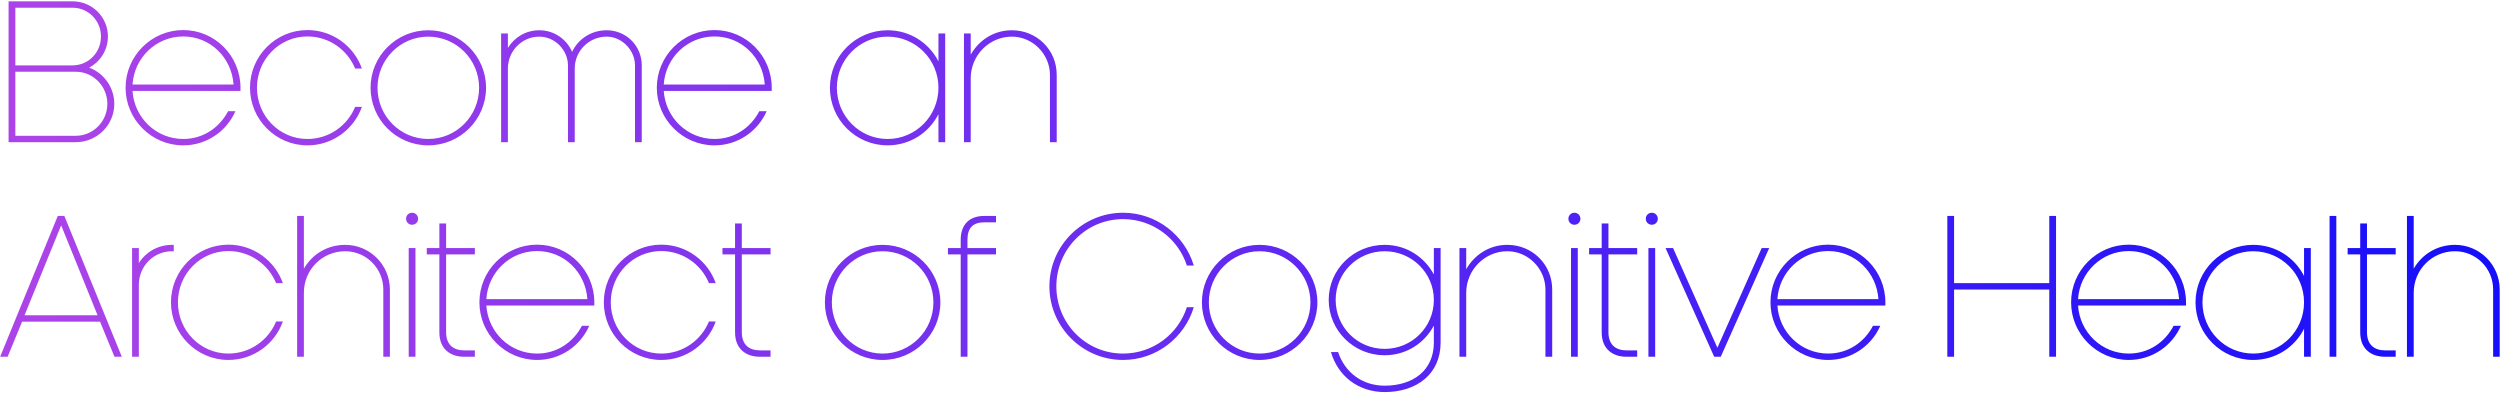 <?xml version="1.0"?>
<svg xmlns="http://www.w3.org/2000/svg" width="932" height="147" viewBox="0 0 932 147" fill="none">
<path d="M42.61 38.72C42.61 46.63 36.17 53 28.26 53H3.2V0.5H27.07C34.35 0.5 40.23 6.38 40.23 13.59C40.23 18.7 37.36 23.04 33.23 25.21C38.69 27.24 42.61 32.56 42.61 38.72ZM40.02 38.72C40.02 32.14 34.77 26.75 28.26 26.75H5.72V50.62H28.26C34.77 50.62 40.02 45.23 40.02 38.72ZM5.72 24.37H27.07C32.95 24.37 37.64 19.61 37.64 13.59C37.64 7.71 32.95 2.88 27.07 2.88H5.72V24.37ZM89.656 32.7V33.89H49.406C50.036 43.9 58.226 51.81 68.306 51.81C75.726 51.81 81.816 47.61 85.036 41.45H87.766C84.476 48.94 77.056 54.19 68.306 54.19C56.476 54.19 46.816 44.53 46.816 32.7C46.816 20.87 56.476 11.21 68.306 11.21C80.136 11.21 89.656 20.87 89.656 32.7ZM49.406 31.51H87.066C86.366 21.5 78.456 13.59 68.306 13.59C58.226 13.59 50.036 21.5 49.406 31.51ZM134.919 25.56H132.399C129.529 18.56 122.669 13.59 114.619 13.59C104.119 13.59 95.789 22.2 95.789 32.7C95.789 43.2 104.119 51.81 114.619 51.81C122.669 51.81 129.529 46.84 132.399 39.84H134.919C131.979 48.17 123.999 54.19 114.619 54.19C102.789 54.19 93.199 44.53 93.199 32.7C93.199 20.87 102.789 11.21 114.619 11.21C123.999 11.21 131.979 17.23 134.919 25.56ZM178.607 32.7C178.607 22.2 170.137 13.66 159.637 13.66C149.207 13.66 140.737 22.2 140.737 32.7C140.737 43.27 149.207 51.81 159.637 51.81C170.137 51.81 178.607 43.27 178.607 32.7ZM181.197 32.7C181.197 44.6 171.537 54.19 159.637 54.19C147.807 54.19 138.147 44.6 138.147 32.7C138.147 20.87 147.807 11.28 159.637 11.28C171.537 11.28 181.197 20.87 181.197 32.7ZM239.249 24.37V53H236.729V24.37C236.729 18.84 231.969 13.66 226.159 13.66C219.579 13.66 214.259 18.98 214.259 25.56V53H211.739V24.37C211.739 18.84 207.049 13.66 201.029 13.66C194.589 13.66 189.339 18.98 189.339 25.56V53H186.819V12.47H189.339V17.86C191.719 14.01 195.919 11.28 201.029 11.28C206.629 11.28 211.249 14.64 213.279 19.33C215.519 14.57 220.419 11.28 226.159 11.28C233.369 11.28 239.249 17.02 239.249 24.37ZM287.699 32.7V33.89H247.449C248.079 43.9 256.269 51.81 266.349 51.81C273.769 51.81 279.859 47.61 283.079 41.45H285.809C282.519 48.94 275.099 54.19 266.349 54.19C254.519 54.19 244.859 44.53 244.859 32.7C244.859 20.87 254.519 11.21 266.349 11.21C278.179 11.21 287.699 20.87 287.699 32.7ZM247.449 31.51H285.109C284.409 21.5 276.499 13.59 266.349 13.59C256.269 13.59 248.079 21.5 247.449 31.51ZM349.853 32.7C349.853 22.2 341.383 13.66 330.883 13.66C320.453 13.66 311.983 22.2 311.983 32.7C311.983 43.27 320.453 51.81 330.883 51.81C341.383 51.81 349.853 43.27 349.853 32.7ZM352.373 12.47V53H349.853V42.57C346.353 49.5 339.213 54.19 330.883 54.19C319.053 54.19 309.393 44.6 309.393 32.7C309.393 20.87 319.053 11.28 330.883 11.28C339.213 11.28 346.353 15.97 349.853 22.9V12.47H352.373ZM393.943 53H391.423V27.94C391.423 20.24 385.053 13.66 377.213 13.66C368.813 13.66 361.883 20.59 361.883 29.2V53H359.363V12.47H361.883V20.38C364.893 15.06 370.423 11.28 377.213 11.28C386.523 11.28 393.943 18.56 393.943 27.94V53ZM9.15 117.53H36.38L22.8 84L9.15 117.53ZM45.41 133H42.68L37.29 119.91H8.24L2.85 133H0.05L21.54 80.5H23.99L45.41 133ZM51.761 133H49.241V92.47H51.761V98.07C54.351 93.94 58.901 91.28 64.151 91.28H64.781V93.66H64.151C57.221 93.66 51.761 99.26 51.761 106.19V133ZM105.456 105.56H102.936C100.066 98.56 93.206 93.59 85.156 93.59C74.656 93.59 66.326 102.2 66.326 112.7C66.326 123.2 74.656 131.81 85.156 131.81C93.206 131.81 100.066 126.84 102.936 119.84H105.456C102.516 128.17 94.536 134.19 85.156 134.19C73.326 134.19 63.736 124.53 63.736 112.7C63.736 100.87 73.326 91.21 85.156 91.21C94.536 91.21 102.516 97.23 105.456 105.56ZM145.348 133H142.898V107.94C142.898 100.03 136.528 93.66 128.688 93.66C120.148 93.66 113.288 100.52 113.288 109.13V133H110.768V80.5H113.288V100.17C116.368 94.78 122.038 91.28 128.688 91.28C137.858 91.28 145.348 98.7 145.348 107.94V133ZM152.366 92.47H154.886V133H152.366V92.47ZM151.386 81.55C151.386 80.29 152.366 79.31 153.626 79.31C154.886 79.31 155.866 80.29 155.866 81.55C155.866 82.81 154.886 83.79 153.626 83.79C152.366 83.79 151.386 82.81 151.386 81.55ZM166.313 94.85V123.83C166.313 128.52 169.043 130.62 173.033 130.62H177.023V133H173.033C167.923 133 163.793 130.13 163.793 123.9V94.85H159.103V92.47H163.793V83.3H166.313V92.47H177.023V94.85H166.313ZM221.562 112.7V113.89H181.312C181.942 123.9 190.132 131.81 200.212 131.81C207.632 131.81 213.722 127.61 216.942 121.45H219.672C216.382 128.94 208.962 134.19 200.212 134.19C188.382 134.19 178.722 124.53 178.722 112.7C178.722 100.87 188.382 91.21 200.212 91.21C212.042 91.21 221.562 100.87 221.562 112.7ZM181.312 111.51H218.972C218.272 101.5 210.362 93.59 200.212 93.59C190.132 93.59 181.942 101.5 181.312 111.51ZM266.825 105.56H264.305C261.435 98.56 254.575 93.59 246.525 93.59C236.025 93.59 227.695 102.2 227.695 112.7C227.695 123.2 236.025 131.81 246.525 131.81C254.575 131.81 261.435 126.84 264.305 119.84H266.825C263.885 128.17 255.905 134.19 246.525 134.19C234.695 134.19 225.105 124.53 225.105 112.7C225.105 100.87 234.695 91.21 246.525 91.21C255.905 91.21 263.885 97.23 266.825 105.56ZM276.547 94.85V123.83C276.547 128.52 279.277 130.62 283.267 130.62H287.257V133H283.267C278.157 133 274.027 130.13 274.027 123.9V94.85H269.337V92.47H274.027V83.3H276.547V92.47H287.257V94.85H276.547ZM347.977 112.7C347.977 102.2 339.507 93.66 329.007 93.66C318.577 93.66 310.107 102.2 310.107 112.7C310.107 123.27 318.577 131.81 329.007 131.81C339.507 131.81 347.977 123.27 347.977 112.7ZM350.567 112.7C350.567 124.6 340.907 134.19 329.007 134.19C317.177 134.19 307.517 124.6 307.517 112.7C307.517 100.87 317.177 91.28 329.007 91.28C340.907 91.28 350.567 100.87 350.567 112.7ZM360.669 92.47H371.309V94.85H360.669V133H358.149V94.85H353.389V92.47H358.149V89.39C358.149 83.72 361.369 80.5 366.969 80.5H371.309V82.88H366.969C362.629 82.88 360.669 85.05 360.669 89.39V92.47ZM445.049 98.98H442.459C439.239 88.97 429.789 81.69 418.659 81.69C404.869 81.69 393.809 92.96 393.809 106.75C393.809 120.61 404.869 131.81 418.659 131.81C429.789 131.81 439.239 124.6 442.459 114.52H445.049C441.619 125.86 431.119 134.19 418.659 134.19C403.539 134.19 391.219 121.87 391.219 106.75C391.219 91.63 403.539 79.31 418.659 79.31C431.119 79.31 441.619 87.64 445.049 98.98ZM488.529 112.7C488.529 102.2 480.059 93.66 469.559 93.66C459.129 93.66 450.659 102.2 450.659 112.7C450.659 123.27 459.129 131.81 469.559 131.81C480.059 131.81 488.529 123.27 488.529 112.7ZM491.119 112.7C491.119 124.6 481.459 134.19 469.559 134.19C457.729 134.19 448.069 124.6 448.069 112.7C448.069 100.87 457.729 91.28 469.559 91.28C481.459 91.28 491.119 100.87 491.119 112.7ZM534.541 111.79C534.541 101.78 526.351 93.66 516.201 93.66C506.051 93.66 497.931 101.78 497.931 111.79C497.931 121.94 506.051 130.06 516.201 130.06C526.351 130.06 534.541 121.94 534.541 111.79ZM537.061 92.47V127.68C537.061 139.51 528.101 146.16 516.201 146.16C506.401 146.16 498.771 140.21 496.181 131.25H498.841C501.361 138.81 507.801 143.78 516.201 143.78C526.701 143.78 534.541 138.18 534.541 127.68V121.38C531.041 127.96 524.251 132.44 516.201 132.44C504.651 132.44 495.341 123.2 495.341 111.79C495.341 100.45 504.651 91.28 516.201 91.28C524.251 91.28 531.041 95.76 534.541 102.34V92.47H537.061ZM578.661 133H576.141V107.94C576.141 100.24 569.771 93.66 561.931 93.66C553.531 93.66 546.601 100.59 546.601 109.2V133H544.081V92.47H546.601V100.38C549.611 95.06 555.141 91.28 561.931 91.28C571.241 91.28 578.661 98.56 578.661 107.94V133ZM585.679 92.47H588.199V133H585.679V92.47ZM584.699 81.55C584.699 80.29 585.679 79.31 586.939 79.31C588.199 79.31 589.179 80.29 589.179 81.55C589.179 82.81 588.199 83.79 586.939 83.79C585.679 83.79 584.699 82.81 584.699 81.55ZM599.627 94.85V123.83C599.627 128.52 602.357 130.62 606.347 130.62H610.337V133H606.347C601.237 133 597.107 130.13 597.107 123.9V94.85H592.417V92.47H597.107V83.3H599.627V92.47H610.337V94.85H599.627ZM614.53 92.47H617.05V133H614.53V92.47ZM613.55 81.55C613.55 80.29 614.53 79.31 615.79 79.31C617.05 79.31 618.03 80.29 618.03 81.55C618.03 82.81 617.05 83.79 615.79 83.79C614.53 83.79 613.55 82.81 613.55 81.55ZM639.047 133L620.917 92.47H623.717L640.237 129.64L656.757 92.47H659.557L641.497 133H639.047ZM702.867 112.7V113.89H662.617C663.247 123.9 671.437 131.81 681.517 131.81C688.937 131.81 695.027 127.61 698.247 121.45H700.977C697.687 128.94 690.267 134.19 681.517 134.19C669.687 134.19 660.027 124.53 660.027 112.7C660.027 100.87 669.687 91.21 681.517 91.21C693.347 91.21 702.867 100.87 702.867 112.7ZM662.617 111.51H700.277C699.577 101.5 691.667 93.59 681.517 93.59C671.437 93.59 663.247 101.5 662.617 111.51ZM766.491 133H763.971V107.94H728.481V133H725.961V80.5H728.481V105.56H763.971V80.5H766.491V133ZM814.946 112.7V113.89H774.696C775.326 123.9 783.516 131.81 793.596 131.81C801.016 131.81 807.106 127.61 810.326 121.45H813.056C809.766 128.94 802.346 134.19 793.596 134.19C781.766 134.19 772.106 124.53 772.106 112.7C772.106 100.87 781.766 91.21 793.596 91.21C805.426 91.21 814.946 100.87 814.946 112.7ZM774.696 111.51H812.356C811.656 101.5 803.746 93.59 793.596 93.59C783.516 93.59 775.326 101.5 774.696 111.51ZM858.949 112.7C858.949 102.2 850.479 93.66 839.979 93.66C829.549 93.66 821.079 102.2 821.079 112.7C821.079 123.27 829.549 131.81 839.979 131.81C850.479 131.81 858.949 123.27 858.949 112.7ZM861.469 92.47V133H858.949V122.57C855.449 129.5 848.309 134.19 839.979 134.19C828.149 134.19 818.489 124.6 818.489 112.7C818.489 100.87 828.149 91.28 839.979 91.28C848.309 91.28 855.449 95.97 858.949 102.9V92.47H861.469ZM868.46 133V80.5H870.98V133H868.46ZM882.408 94.85V123.83C882.408 128.52 885.138 130.62 889.128 130.62H893.118V133H889.128C884.018 133 879.888 130.13 879.888 123.9V94.85H875.198V92.47H879.888V83.3H882.408V92.47H893.118V94.85H882.408ZM931.891 133H929.441V107.94C929.441 100.03 923.071 93.66 915.231 93.66C906.691 93.66 899.831 100.52 899.831 109.13V133H897.311V80.5H899.831V100.17C902.911 94.78 908.581 91.28 915.231 91.28C924.401 91.28 931.891 98.7 931.891 107.94V133Z" fill="url(#paint0_linear_3685_269)"/>
<defs>
<linearGradient id="paint0_linear_3685_269" x1="13.055" y1="66.5" x2="957.147" y2="66.5" gradientUnits="userSpaceOnUse">
<stop stop-color="#AC43E9"/>
<stop offset="1" stop-color="#110DFB"/>
</linearGradient>
</defs>
</svg>
